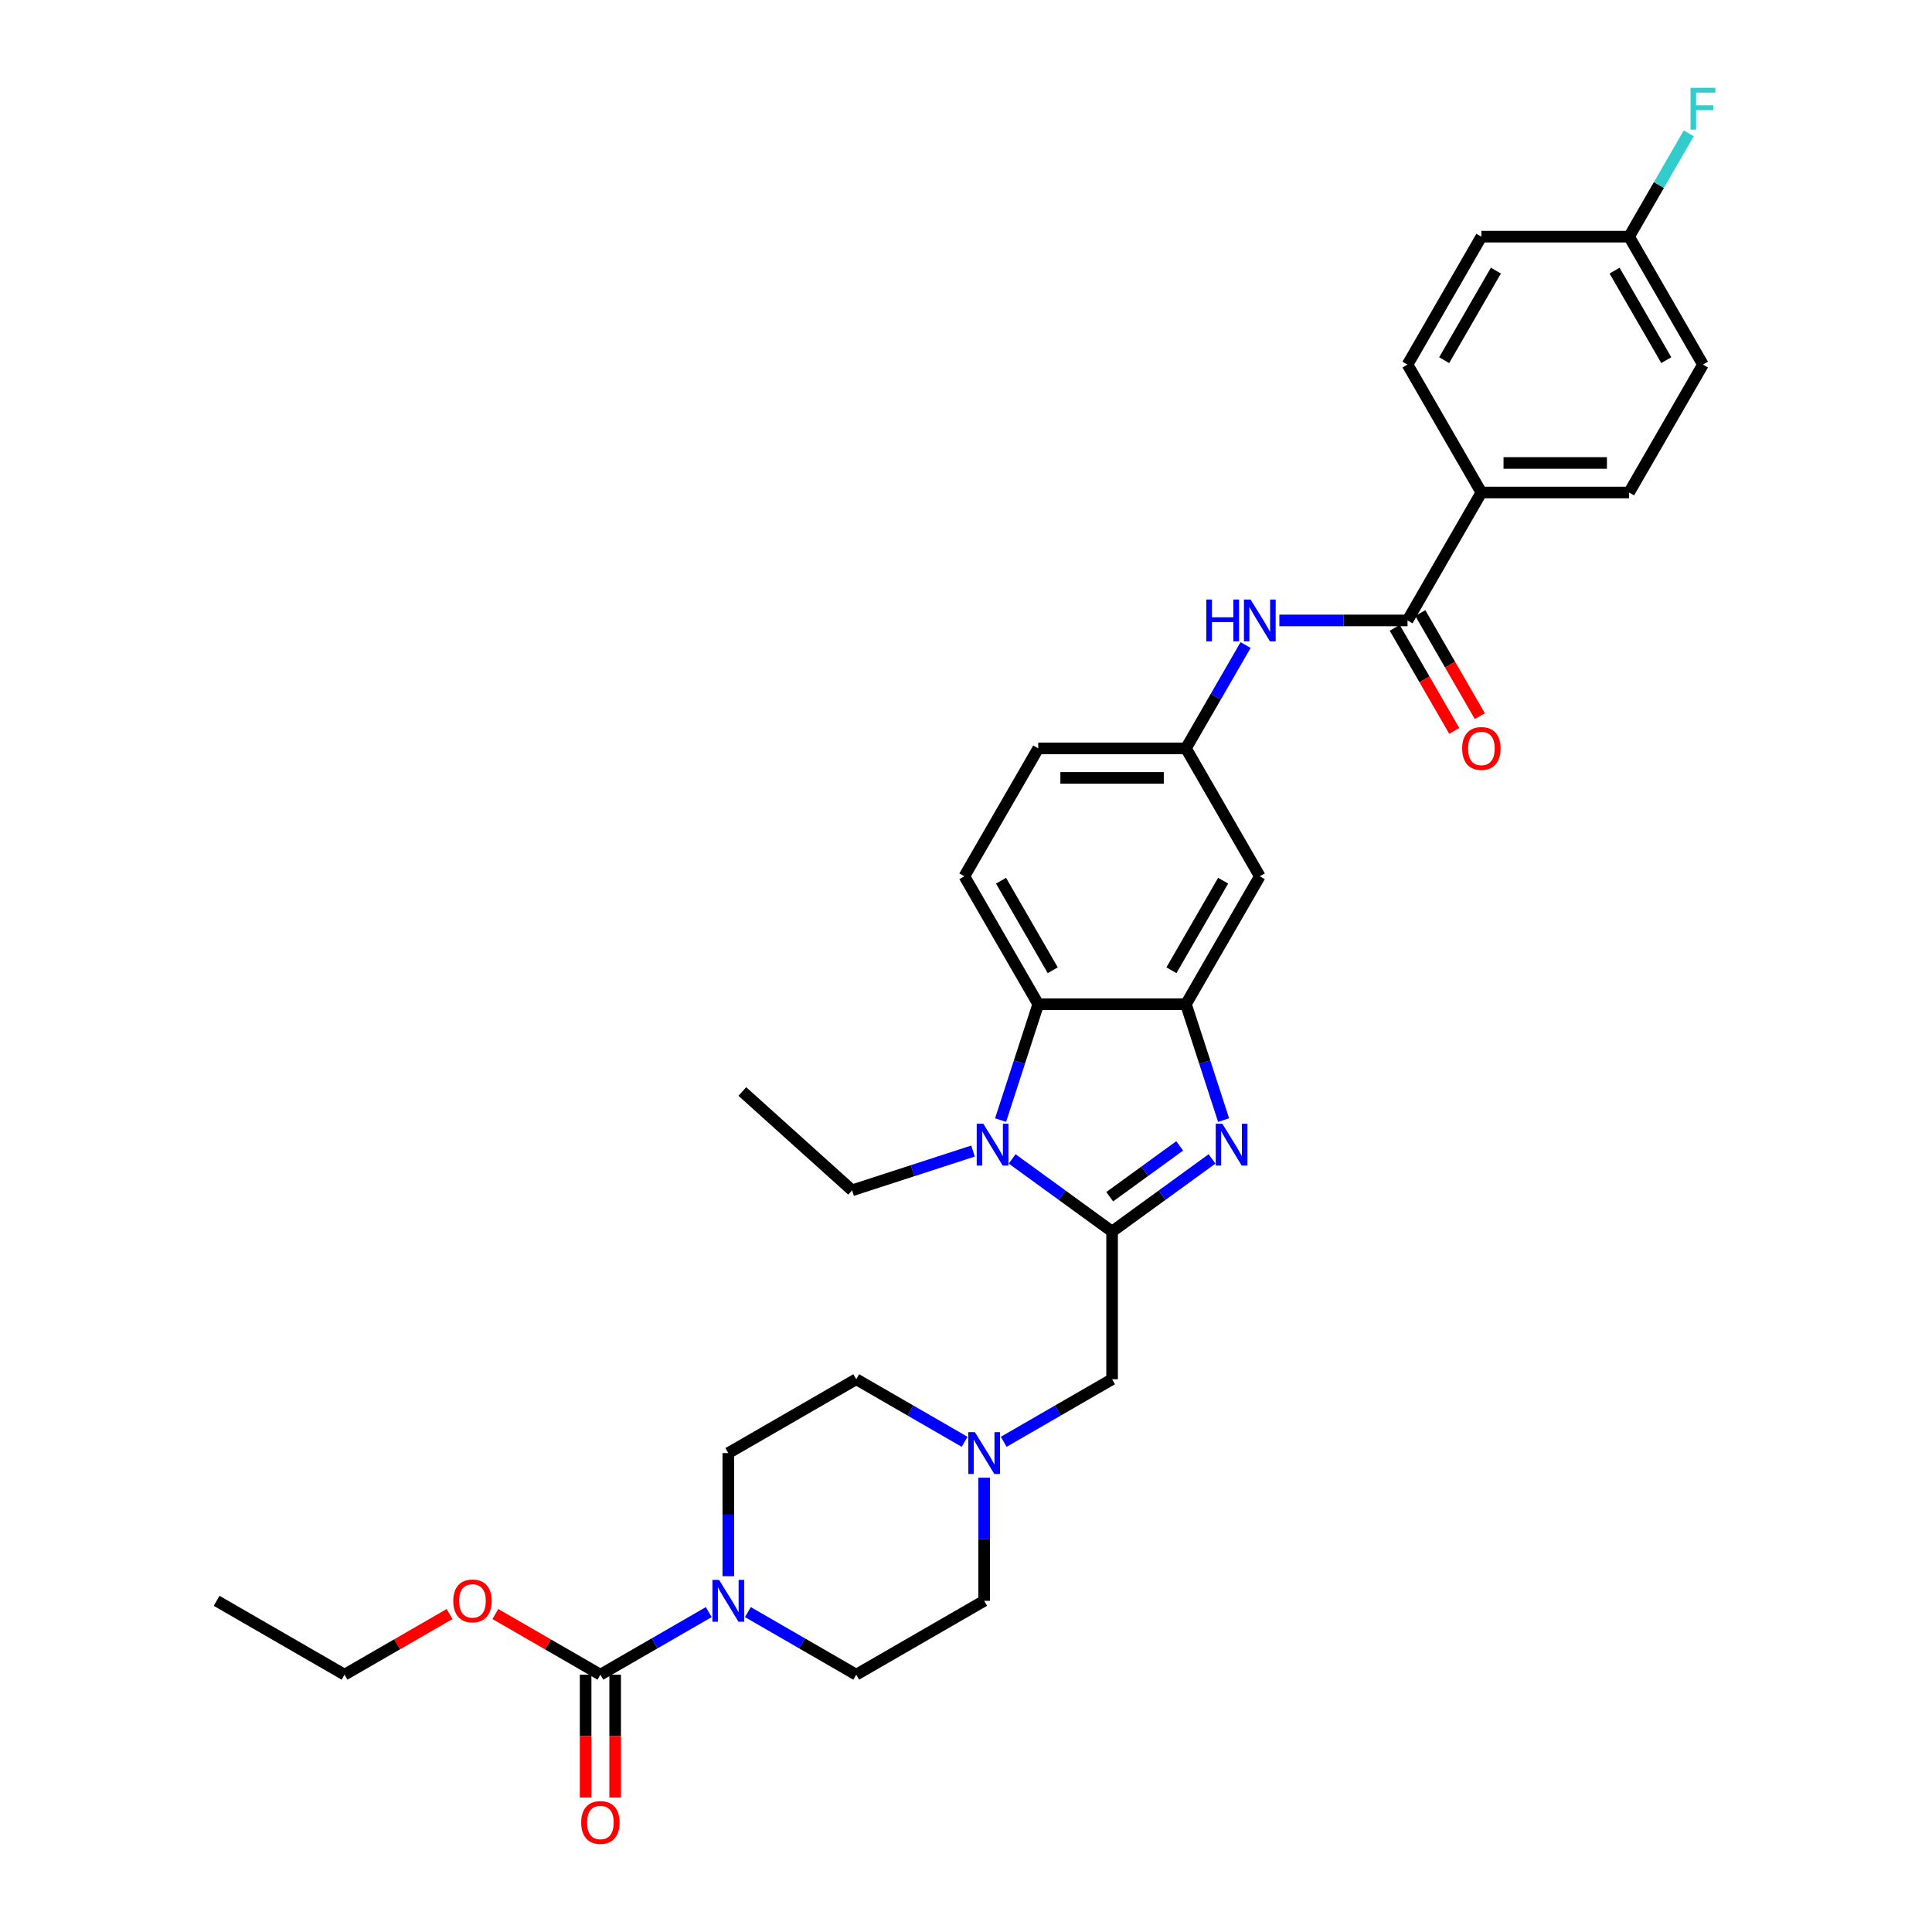<?xml version='1.0' encoding='iso-8859-1'?>
<svg version='1.1' baseProfile='full'
              xmlns='http://www.w3.org/2000/svg'
                      xmlns:rdkit='http://www.rdkit.org/xml'
                      xmlns:xlink='http://www.w3.org/1999/xlink'
                  xml:space='preserve'
width='1000px' height='1000px' viewBox='0 0 1000 1000'>
<!-- END OF HEADER -->
<rect style='opacity:1.0;fill:#FFFFFF;stroke:none' width='1000' height='1000' x='0' y='0'> </rect>
<path class='bond-0' d='M 575.615,637.432 L 601.481,618.639' style='fill:none;fill-rule:evenodd;stroke:#000000;stroke-width:6px;stroke-linecap:butt;stroke-linejoin:miter;stroke-opacity:1' />
<path class='bond-0' d='M 601.481,618.639 L 627.347,599.847' style='fill:none;fill-rule:evenodd;stroke:#0000FF;stroke-width:6px;stroke-linecap:butt;stroke-linejoin:miter;stroke-opacity:1' />
<path class='bond-0' d='M 574.387,619.423 L 592.493,606.268' style='fill:none;fill-rule:evenodd;stroke:#000000;stroke-width:6px;stroke-linecap:butt;stroke-linejoin:miter;stroke-opacity:1' />
<path class='bond-0' d='M 592.493,606.268 L 610.599,593.114' style='fill:none;fill-rule:evenodd;stroke:#0000FF;stroke-width:6px;stroke-linecap:butt;stroke-linejoin:miter;stroke-opacity:1' />
<path class='bond-1' d='M 575.615,637.432 L 549.749,618.639' style='fill:none;fill-rule:evenodd;stroke:#000000;stroke-width:6px;stroke-linecap:butt;stroke-linejoin:miter;stroke-opacity:1' />
<path class='bond-1' d='M 549.749,618.639 L 523.883,599.847' style='fill:none;fill-rule:evenodd;stroke:#0000FF;stroke-width:6px;stroke-linecap:butt;stroke-linejoin:miter;stroke-opacity:1' />
<path class='bond-9' d='M 575.615,637.432 L 575.615,713.889' style='fill:none;fill-rule:evenodd;stroke:#000000;stroke-width:6px;stroke-linecap:butt;stroke-linejoin:miter;stroke-opacity:1' />
<path class='bond-2' d='M 633.331,579.754 L 623.588,549.766' style='fill:none;fill-rule:evenodd;stroke:#0000FF;stroke-width:6px;stroke-linecap:butt;stroke-linejoin:miter;stroke-opacity:1' />
<path class='bond-2' d='M 623.588,549.766 L 613.844,519.777' style='fill:none;fill-rule:evenodd;stroke:#000000;stroke-width:6px;stroke-linecap:butt;stroke-linejoin:miter;stroke-opacity:1' />
<path class='bond-3' d='M 517.899,579.754 L 527.643,549.766' style='fill:none;fill-rule:evenodd;stroke:#0000FF;stroke-width:6px;stroke-linecap:butt;stroke-linejoin:miter;stroke-opacity:1' />
<path class='bond-3' d='M 527.643,549.766 L 537.387,519.777' style='fill:none;fill-rule:evenodd;stroke:#000000;stroke-width:6px;stroke-linecap:butt;stroke-linejoin:miter;stroke-opacity:1' />
<path class='bond-24' d='M 503.637,595.781 L 472.341,605.95' style='fill:none;fill-rule:evenodd;stroke:#0000FF;stroke-width:6px;stroke-linecap:butt;stroke-linejoin:miter;stroke-opacity:1' />
<path class='bond-24' d='M 472.341,605.95 L 441.045,616.118' style='fill:none;fill-rule:evenodd;stroke:#000000;stroke-width:6px;stroke-linecap:butt;stroke-linejoin:miter;stroke-opacity:1' />
<path class='bond-10' d='M 613.844,519.777 L 652.072,453.563' style='fill:none;fill-rule:evenodd;stroke:#000000;stroke-width:6px;stroke-linecap:butt;stroke-linejoin:miter;stroke-opacity:1' />
<path class='bond-10' d='M 606.335,502.199 L 633.095,455.85' style='fill:none;fill-rule:evenodd;stroke:#000000;stroke-width:6px;stroke-linecap:butt;stroke-linejoin:miter;stroke-opacity:1' />
<path class='bond-32' d='M 613.844,519.777 L 537.387,519.777' style='fill:none;fill-rule:evenodd;stroke:#000000;stroke-width:6px;stroke-linecap:butt;stroke-linejoin:miter;stroke-opacity:1' />
<path class='bond-11' d='M 537.387,519.777 L 499.158,453.563' style='fill:none;fill-rule:evenodd;stroke:#000000;stroke-width:6px;stroke-linecap:butt;stroke-linejoin:miter;stroke-opacity:1' />
<path class='bond-11' d='M 544.895,502.199 L 518.135,455.85' style='fill:none;fill-rule:evenodd;stroke:#000000;stroke-width:6px;stroke-linecap:butt;stroke-linejoin:miter;stroke-opacity:1' />
<path class='bond-4' d='M 376.974,815.837 L 376.974,783.977' style='fill:none;fill-rule:evenodd;stroke:#0000FF;stroke-width:6px;stroke-linecap:butt;stroke-linejoin:miter;stroke-opacity:1' />
<path class='bond-4' d='M 376.974,783.977 L 376.974,752.118' style='fill:none;fill-rule:evenodd;stroke:#000000;stroke-width:6px;stroke-linecap:butt;stroke-linejoin:miter;stroke-opacity:1' />
<path class='bond-5' d='M 366.851,834.419 L 338.806,850.611' style='fill:none;fill-rule:evenodd;stroke:#0000FF;stroke-width:6px;stroke-linecap:butt;stroke-linejoin:miter;stroke-opacity:1' />
<path class='bond-5' d='M 338.806,850.611 L 310.76,866.803' style='fill:none;fill-rule:evenodd;stroke:#000000;stroke-width:6px;stroke-linecap:butt;stroke-linejoin:miter;stroke-opacity:1' />
<path class='bond-33' d='M 387.097,834.419 L 415.142,850.611' style='fill:none;fill-rule:evenodd;stroke:#0000FF;stroke-width:6px;stroke-linecap:butt;stroke-linejoin:miter;stroke-opacity:1' />
<path class='bond-33' d='M 415.142,850.611 L 443.188,866.803' style='fill:none;fill-rule:evenodd;stroke:#000000;stroke-width:6px;stroke-linecap:butt;stroke-linejoin:miter;stroke-opacity:1' />
<path class='bond-14' d='M 303.115,866.803 L 303.115,898.602' style='fill:none;fill-rule:evenodd;stroke:#000000;stroke-width:6px;stroke-linecap:butt;stroke-linejoin:miter;stroke-opacity:1' />
<path class='bond-14' d='M 303.115,898.602 L 303.115,930.4' style='fill:none;fill-rule:evenodd;stroke:#FF0000;stroke-width:6px;stroke-linecap:butt;stroke-linejoin:miter;stroke-opacity:1' />
<path class='bond-14' d='M 318.406,866.803 L 318.406,898.602' style='fill:none;fill-rule:evenodd;stroke:#000000;stroke-width:6px;stroke-linecap:butt;stroke-linejoin:miter;stroke-opacity:1' />
<path class='bond-14' d='M 318.406,898.602 L 318.406,930.4' style='fill:none;fill-rule:evenodd;stroke:#FF0000;stroke-width:6px;stroke-linecap:butt;stroke-linejoin:miter;stroke-opacity:1' />
<path class='bond-23' d='M 310.76,866.803 L 283.579,851.11' style='fill:none;fill-rule:evenodd;stroke:#000000;stroke-width:6px;stroke-linecap:butt;stroke-linejoin:miter;stroke-opacity:1' />
<path class='bond-23' d='M 283.579,851.11 L 256.397,835.417' style='fill:none;fill-rule:evenodd;stroke:#FF0000;stroke-width:6px;stroke-linecap:butt;stroke-linejoin:miter;stroke-opacity:1' />
<path class='bond-6' d='M 728.529,321.136 L 695.362,321.136' style='fill:none;fill-rule:evenodd;stroke:#000000;stroke-width:6px;stroke-linecap:butt;stroke-linejoin:miter;stroke-opacity:1' />
<path class='bond-6' d='M 695.362,321.136 L 662.195,321.136' style='fill:none;fill-rule:evenodd;stroke:#0000FF;stroke-width:6px;stroke-linecap:butt;stroke-linejoin:miter;stroke-opacity:1' />
<path class='bond-12' d='M 728.529,321.136 L 766.758,254.922' style='fill:none;fill-rule:evenodd;stroke:#000000;stroke-width:6px;stroke-linecap:butt;stroke-linejoin:miter;stroke-opacity:1' />
<path class='bond-15' d='M 721.908,324.959 L 737.31,351.635' style='fill:none;fill-rule:evenodd;stroke:#000000;stroke-width:6px;stroke-linecap:butt;stroke-linejoin:miter;stroke-opacity:1' />
<path class='bond-15' d='M 737.31,351.635 L 752.712,378.312' style='fill:none;fill-rule:evenodd;stroke:#FF0000;stroke-width:6px;stroke-linecap:butt;stroke-linejoin:miter;stroke-opacity:1' />
<path class='bond-15' d='M 735.151,317.313 L 750.552,343.99' style='fill:none;fill-rule:evenodd;stroke:#000000;stroke-width:6px;stroke-linecap:butt;stroke-linejoin:miter;stroke-opacity:1' />
<path class='bond-15' d='M 750.552,343.99 L 765.954,370.667' style='fill:none;fill-rule:evenodd;stroke:#FF0000;stroke-width:6px;stroke-linecap:butt;stroke-linejoin:miter;stroke-opacity:1' />
<path class='bond-7' d='M 644.718,333.874 L 629.281,360.612' style='fill:none;fill-rule:evenodd;stroke:#0000FF;stroke-width:6px;stroke-linecap:butt;stroke-linejoin:miter;stroke-opacity:1' />
<path class='bond-7' d='M 629.281,360.612 L 613.844,387.35' style='fill:none;fill-rule:evenodd;stroke:#000000;stroke-width:6px;stroke-linecap:butt;stroke-linejoin:miter;stroke-opacity:1' />
<path class='bond-8' d='M 519.524,746.273 L 547.57,730.081' style='fill:none;fill-rule:evenodd;stroke:#0000FF;stroke-width:6px;stroke-linecap:butt;stroke-linejoin:miter;stroke-opacity:1' />
<path class='bond-8' d='M 547.57,730.081 L 575.615,713.889' style='fill:none;fill-rule:evenodd;stroke:#000000;stroke-width:6px;stroke-linecap:butt;stroke-linejoin:miter;stroke-opacity:1' />
<path class='bond-20' d='M 509.401,764.856 L 509.401,796.715' style='fill:none;fill-rule:evenodd;stroke:#0000FF;stroke-width:6px;stroke-linecap:butt;stroke-linejoin:miter;stroke-opacity:1' />
<path class='bond-20' d='M 509.401,796.715 L 509.401,828.575' style='fill:none;fill-rule:evenodd;stroke:#000000;stroke-width:6px;stroke-linecap:butt;stroke-linejoin:miter;stroke-opacity:1' />
<path class='bond-21' d='M 499.279,746.273 L 471.233,730.081' style='fill:none;fill-rule:evenodd;stroke:#0000FF;stroke-width:6px;stroke-linecap:butt;stroke-linejoin:miter;stroke-opacity:1' />
<path class='bond-21' d='M 471.233,730.081 L 443.188,713.889' style='fill:none;fill-rule:evenodd;stroke:#000000;stroke-width:6px;stroke-linecap:butt;stroke-linejoin:miter;stroke-opacity:1' />
<path class='bond-13' d='M 652.072,453.563 L 613.844,387.35' style='fill:none;fill-rule:evenodd;stroke:#000000;stroke-width:6px;stroke-linecap:butt;stroke-linejoin:miter;stroke-opacity:1' />
<path class='bond-22' d='M 499.158,453.563 L 537.387,387.35' style='fill:none;fill-rule:evenodd;stroke:#000000;stroke-width:6px;stroke-linecap:butt;stroke-linejoin:miter;stroke-opacity:1' />
<path class='bond-18' d='M 766.758,254.922 L 843.215,254.922' style='fill:none;fill-rule:evenodd;stroke:#000000;stroke-width:6px;stroke-linecap:butt;stroke-linejoin:miter;stroke-opacity:1' />
<path class='bond-18' d='M 778.226,239.631 L 831.746,239.631' style='fill:none;fill-rule:evenodd;stroke:#000000;stroke-width:6px;stroke-linecap:butt;stroke-linejoin:miter;stroke-opacity:1' />
<path class='bond-19' d='M 766.758,254.922 L 728.529,188.708' style='fill:none;fill-rule:evenodd;stroke:#000000;stroke-width:6px;stroke-linecap:butt;stroke-linejoin:miter;stroke-opacity:1' />
<path class='bond-34' d='M 613.844,387.35 L 537.387,387.35' style='fill:none;fill-rule:evenodd;stroke:#000000;stroke-width:6px;stroke-linecap:butt;stroke-linejoin:miter;stroke-opacity:1' />
<path class='bond-34' d='M 602.375,402.641 L 548.855,402.641' style='fill:none;fill-rule:evenodd;stroke:#000000;stroke-width:6px;stroke-linecap:butt;stroke-linejoin:miter;stroke-opacity:1' />
<path class='bond-16' d='M 443.188,866.803 L 509.401,828.575' style='fill:none;fill-rule:evenodd;stroke:#000000;stroke-width:6px;stroke-linecap:butt;stroke-linejoin:miter;stroke-opacity:1' />
<path class='bond-17' d='M 376.974,752.118 L 443.188,713.889' style='fill:none;fill-rule:evenodd;stroke:#000000;stroke-width:6px;stroke-linecap:butt;stroke-linejoin:miter;stroke-opacity:1' />
<path class='bond-27' d='M 843.215,254.922 L 881.443,188.708' style='fill:none;fill-rule:evenodd;stroke:#000000;stroke-width:6px;stroke-linecap:butt;stroke-linejoin:miter;stroke-opacity:1' />
<path class='bond-26' d='M 728.529,188.708 L 766.758,122.495' style='fill:none;fill-rule:evenodd;stroke:#000000;stroke-width:6px;stroke-linecap:butt;stroke-linejoin:miter;stroke-opacity:1' />
<path class='bond-26' d='M 747.506,186.422 L 774.266,140.072' style='fill:none;fill-rule:evenodd;stroke:#000000;stroke-width:6px;stroke-linecap:butt;stroke-linejoin:miter;stroke-opacity:1' />
<path class='bond-29' d='M 232.696,835.417 L 205.514,851.11' style='fill:none;fill-rule:evenodd;stroke:#FF0000;stroke-width:6px;stroke-linecap:butt;stroke-linejoin:miter;stroke-opacity:1' />
<path class='bond-29' d='M 205.514,851.11 L 178.333,866.803' style='fill:none;fill-rule:evenodd;stroke:#000000;stroke-width:6px;stroke-linecap:butt;stroke-linejoin:miter;stroke-opacity:1' />
<path class='bond-30' d='M 441.045,616.118 L 384.227,564.959' style='fill:none;fill-rule:evenodd;stroke:#000000;stroke-width:6px;stroke-linecap:butt;stroke-linejoin:miter;stroke-opacity:1' />
<path class='bond-25' d='M 843.215,122.495 L 766.758,122.495' style='fill:none;fill-rule:evenodd;stroke:#000000;stroke-width:6px;stroke-linecap:butt;stroke-linejoin:miter;stroke-opacity:1' />
<path class='bond-28' d='M 843.215,122.495 L 858.652,95.757' style='fill:none;fill-rule:evenodd;stroke:#000000;stroke-width:6px;stroke-linecap:butt;stroke-linejoin:miter;stroke-opacity:1' />
<path class='bond-28' d='M 858.652,95.757 L 874.089,69.019' style='fill:none;fill-rule:evenodd;stroke:#33CCCC;stroke-width:6px;stroke-linecap:butt;stroke-linejoin:miter;stroke-opacity:1' />
<path class='bond-35' d='M 843.215,122.495 L 881.443,188.708' style='fill:none;fill-rule:evenodd;stroke:#000000;stroke-width:6px;stroke-linecap:butt;stroke-linejoin:miter;stroke-opacity:1' />
<path class='bond-35' d='M 835.706,140.072 L 862.466,186.422' style='fill:none;fill-rule:evenodd;stroke:#000000;stroke-width:6px;stroke-linecap:butt;stroke-linejoin:miter;stroke-opacity:1' />
<path class='bond-31' d='M 178.333,866.803 L 112.119,828.575' style='fill:none;fill-rule:evenodd;stroke:#000000;stroke-width:6px;stroke-linecap:butt;stroke-linejoin:miter;stroke-opacity:1' />
<path  class='atom-1' d='M 632.684 581.666
L 639.779 593.134
Q 640.483 594.266, 641.614 596.315
Q 642.746 598.364, 642.807 598.486
L 642.807 581.666
L 645.682 581.666
L 645.682 603.318
L 642.715 603.318
L 635.1 590.779
Q 634.213 589.311, 633.265 587.629
Q 632.348 585.947, 632.072 585.427
L 632.072 603.318
L 629.259 603.318
L 629.259 581.666
L 632.684 581.666
' fill='#0000FF'/>
<path  class='atom-2' d='M 508.974 581.666
L 516.069 593.134
Q 516.773 594.266, 517.904 596.315
Q 519.036 598.364, 519.097 598.486
L 519.097 581.666
L 521.972 581.666
L 521.972 603.318
L 519.005 603.318
L 511.39 590.779
Q 510.503 589.311, 509.555 587.629
Q 508.637 585.947, 508.362 585.427
L 508.362 603.318
L 505.549 603.318
L 505.549 581.666
L 508.974 581.666
' fill='#0000FF'/>
<path  class='atom-5' d='M 372.188 817.749
L 379.283 829.217
Q 379.986 830.349, 381.118 832.398
Q 382.249 834.447, 382.311 834.569
L 382.311 817.749
L 385.185 817.749
L 385.185 839.401
L 382.219 839.401
L 374.604 826.862
Q 373.717 825.394, 372.769 823.712
Q 371.851 822.03, 371.576 821.51
L 371.576 839.401
L 368.762 839.401
L 368.762 817.749
L 372.188 817.749
' fill='#0000FF'/>
<path  class='atom-8' d='M 624.379 310.309
L 627.315 310.309
L 627.315 319.515
L 638.386 319.515
L 638.386 310.309
L 641.322 310.309
L 641.322 331.962
L 638.386 331.962
L 638.386 321.962
L 627.315 321.962
L 627.315 331.962
L 624.379 331.962
L 624.379 310.309
' fill='#0000FF'/>
<path  class='atom-8' d='M 647.286 310.309
L 654.381 321.778
Q 655.085 322.91, 656.216 324.959
Q 657.348 327.008, 657.409 327.13
L 657.409 310.309
L 660.284 310.309
L 660.284 331.962
L 657.317 331.962
L 649.702 319.423
Q 648.815 317.955, 647.867 316.273
Q 646.95 314.591, 646.674 314.071
L 646.674 331.962
L 643.861 331.962
L 643.861 310.309
L 647.286 310.309
' fill='#0000FF'/>
<path  class='atom-9' d='M 504.615 741.291
L 511.71 752.76
Q 512.414 753.892, 513.545 755.941
Q 514.677 757.99, 514.738 758.112
L 514.738 741.291
L 517.613 741.291
L 517.613 762.944
L 514.646 762.944
L 507.031 750.405
Q 506.144 748.937, 505.196 747.255
Q 504.279 745.573, 504.004 745.053
L 504.004 762.944
L 501.19 762.944
L 501.19 741.291
L 504.615 741.291
' fill='#0000FF'/>
<path  class='atom-15' d='M 300.821 943.322
Q 300.821 938.122, 303.39 935.217
Q 305.959 932.312, 310.76 932.312
Q 315.562 932.312, 318.131 935.217
Q 320.7 938.122, 320.7 943.322
Q 320.7 948.582, 318.1 951.579
Q 315.501 954.545, 310.76 954.545
Q 305.989 954.545, 303.39 951.579
Q 300.821 948.612, 300.821 943.322
M 310.76 952.099
Q 314.063 952.099, 315.837 949.897
Q 317.641 947.664, 317.641 943.322
Q 317.641 939.071, 315.837 936.93
Q 314.063 934.758, 310.76 934.758
Q 307.457 934.758, 305.653 936.899
Q 303.879 939.04, 303.879 943.322
Q 303.879 947.695, 305.653 949.897
Q 307.457 952.099, 310.76 952.099
' fill='#FF0000'/>
<path  class='atom-16' d='M 756.818 387.411
Q 756.818 382.212, 759.387 379.306
Q 761.956 376.401, 766.758 376.401
Q 771.559 376.401, 774.128 379.306
Q 776.697 382.212, 776.697 387.411
Q 776.697 392.671, 774.098 395.668
Q 771.498 398.635, 766.758 398.635
Q 761.987 398.635, 759.387 395.668
Q 756.818 392.702, 756.818 387.411
M 766.758 396.188
Q 770.061 396.188, 771.834 393.986
Q 773.639 391.753, 773.639 387.411
Q 773.639 383.16, 771.834 381.019
Q 770.061 378.848, 766.758 378.848
Q 763.455 378.848, 761.65 380.988
Q 759.877 383.129, 759.877 387.411
Q 759.877 391.784, 761.65 393.986
Q 763.455 396.188, 766.758 396.188
' fill='#FF0000'/>
<path  class='atom-24' d='M 234.607 828.636
Q 234.607 823.437, 237.176 820.532
Q 239.745 817.626, 244.546 817.626
Q 249.348 817.626, 251.917 820.532
Q 254.486 823.437, 254.486 828.636
Q 254.486 833.896, 251.886 836.893
Q 249.287 839.86, 244.546 839.86
Q 239.776 839.86, 237.176 836.893
Q 234.607 833.927, 234.607 828.636
M 244.546 837.413
Q 247.849 837.413, 249.623 835.211
Q 251.428 832.979, 251.428 828.636
Q 251.428 824.385, 249.623 822.244
Q 247.849 820.073, 244.546 820.073
Q 241.244 820.073, 239.439 822.214
Q 237.665 824.354, 237.665 828.636
Q 237.665 833.009, 239.439 835.211
Q 241.244 837.413, 244.546 837.413
' fill='#FF0000'/>
<path  class='atom-29' d='M 875.006 45.455
L 887.881 45.455
L 887.881 47.932
L 877.911 47.932
L 877.911 54.507
L 886.78 54.507
L 886.78 57.015
L 877.911 57.015
L 877.911 67.107
L 875.006 67.107
L 875.006 45.455
' fill='#33CCCC'/>
</svg>
